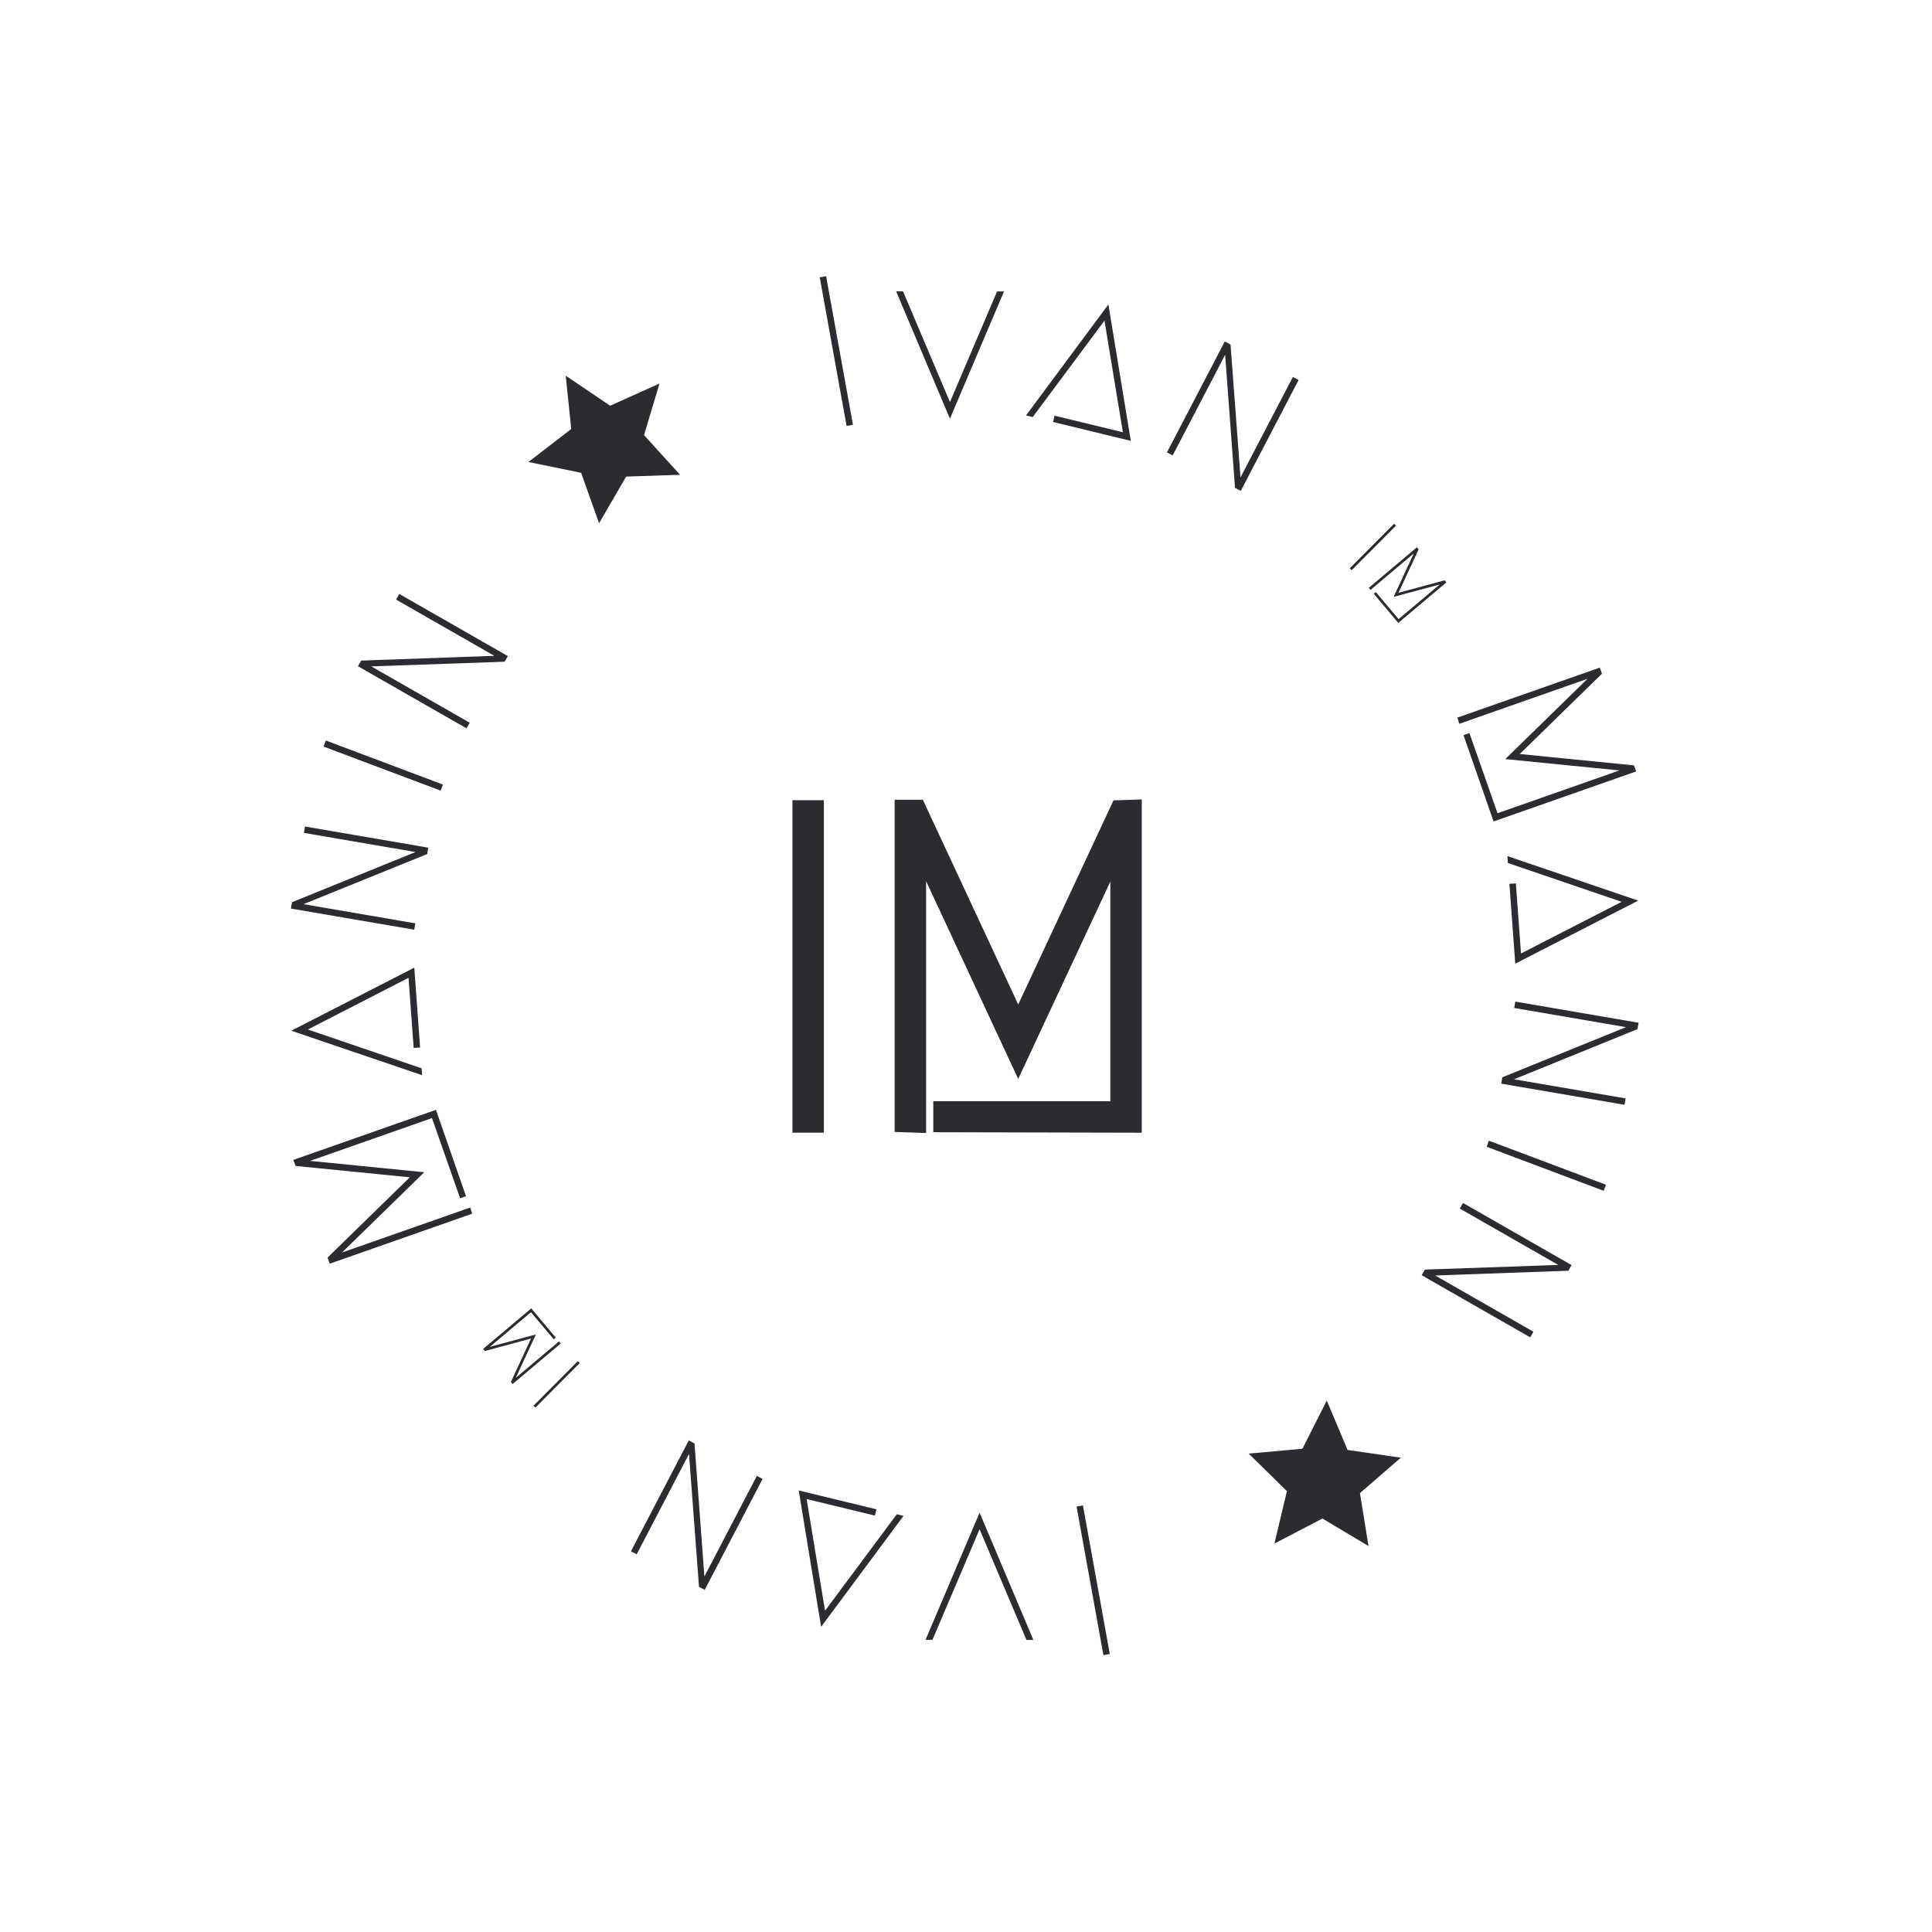 <?xml version="1.0" encoding="UTF-8"?> <svg xmlns="http://www.w3.org/2000/svg" width="215" height="215" viewBox="0 0 215 215" fill="none"><path d="M94.919 47.269L94.211 47.397L91.224 30.865L91.932 30.737L94.919 47.269Z" fill="#2B2C31"></path><path d="M111.727 32.436L105.712 46.59L99.727 32.424L100.495 32.425L105.714 44.742L110.959 32.435L111.727 32.436Z" fill="#2B2C31"></path><path d="M117.357 46.261L124.96 48.105L122.911 35.68L114.925 46.412L114.178 46.231L123.346 33.884L125.84 49.059L117.187 46.961L117.357 46.261Z" fill="#2B2C31"></path><path d="M129.862 50.344L136.299 38.002L136.937 38.335L138.048 53.125L143.874 41.953L144.513 42.286L138.076 54.629L137.437 54.296L136.338 39.484L130.5 50.678L129.862 50.344Z" fill="#2B2C31"></path><path d="M150.419 63.454L150.206 63.243L155.143 58.28L155.355 58.492L150.419 63.454Z" fill="#2B2C31"></path><path d="M153.102 65.885L155.641 68.898L160.222 65.038L155.086 66.424L157.329 61.591L152.512 65.65L152.326 65.414L157.679 60.904L157.872 61.133L155.629 65.966L160.764 64.581L160.965 64.804L155.605 69.321L152.88 66.072L153.102 65.885Z" fill="#2B2C31"></path><path d="M163.521 81.576L166.652 90.498L180.217 85.737L167.514 84.473L176.663 75.539L162.396 80.546L162.181 79.859L178.033 74.295L178.271 74.975L169.121 83.909L181.825 85.173L182.086 85.844L166.211 91.416L162.864 81.806L163.521 81.576Z" fill="#2B2C31"></path><path d="M168.691 98.306L169.262 106.109L180.464 100.357L167.803 96.037L167.747 95.271L182.307 100.222L168.623 107.239L167.973 98.358L168.691 98.306Z" fill="#2B2C31"></path><path d="M168.629 111.462L182.349 113.815L182.227 114.524L168.486 120.106L180.904 122.236L180.782 122.945L167.063 120.592L167.185 119.883L180.949 114.305L168.507 112.171L168.629 111.462Z" fill="#2B2C31"></path><path d="M178.719 131.843L178.465 132.517L165.437 127.616L165.69 126.942L178.719 131.843Z" fill="#2B2C31"></path><path d="M162.81 133.871L174.891 140.785L174.534 141.41L159.712 141.942L170.647 148.201L170.29 148.825L158.208 141.911L158.566 141.286L173.409 140.766L162.453 134.495L162.81 133.871Z" fill="#2B2C31"></path><path d="M119.805 167.655L120.514 167.527L123.501 184.059L122.792 184.187L119.805 167.655Z" fill="#2B2C31"></path><path d="M102.998 182.488L109.012 168.334L114.998 182.5L114.23 182.499L109.01 170.182L103.766 182.489L102.998 182.488Z" fill="#2B2C31"></path><path d="M97.368 168.663L89.764 166.819L91.814 179.244L99.8 168.512L100.546 168.693L91.378 181.04L88.884 165.865L97.537 167.963L97.368 168.663Z" fill="#2B2C31"></path><path d="M84.863 164.579L78.425 176.922L77.787 176.589L76.677 161.799L70.85 172.97L70.212 172.637L76.649 160.295L77.287 160.628L78.386 175.439L84.224 164.246L84.863 164.579Z" fill="#2B2C31"></path><path d="M64.306 151.47L64.518 151.681L59.582 156.644L59.369 156.432L64.306 151.47Z" fill="#2B2C31"></path><path d="M61.622 149.039L59.084 146.026L54.503 149.886L59.639 148.5L57.395 153.333L62.213 149.274L62.398 149.51L57.045 154.02L56.852 153.791L59.096 148.958L53.96 150.343L53.759 150.12L59.12 145.603L61.844 148.852L61.622 149.039Z" fill="#2B2C31"></path><path d="M51.204 133.348L48.072 124.426L34.507 129.187L47.211 130.451L38.061 139.385L52.328 134.378L52.544 135.065L36.692 140.629L36.453 139.949L45.603 131.015L32.9 129.751L32.638 129.079L48.513 123.508L51.86 133.118L51.204 133.348Z" fill="#2B2C31"></path><path d="M46.033 116.618L45.462 108.815L34.26 114.567L46.921 118.887L46.977 119.653L32.417 114.702L46.102 107.685L46.751 116.566L46.033 116.618Z" fill="#2B2C31"></path><path d="M46.096 103.462L32.376 101.109L32.498 100.4L46.239 94.818L33.82 92.688L33.942 91.978L47.662 94.332L47.54 95.041L33.775 100.619L46.217 102.753L46.096 103.462Z" fill="#2B2C31"></path><path d="M36.005 83.081L36.259 82.407L49.288 87.308L49.034 87.982L36.005 83.081Z" fill="#2B2C31"></path><path d="M51.914 81.053L39.833 74.139L40.191 73.514L55.013 72.982L44.077 66.724L44.435 66.099L56.516 73.013L56.158 73.638L41.315 74.158L52.272 80.428L51.914 81.053Z" fill="#2B2C31"></path><path d="M62.956 41.804L67.898 45.151L73.388 42.683L71.672 48.423L75.68 52.835L69.678 53.036L66.665 58.231L64.671 52.614L58.801 51.413L63.57 47.74L62.956 41.804Z" fill="#2B2C31"></path><path d="M152.293 172.049L147.168 168.99L141.827 171.767L143.212 165.939L138.959 161.763L144.94 161.22L147.651 155.861L149.963 161.354L155.892 162.219L151.34 166.158L152.293 172.049Z" fill="#2B2C31"></path><path d="M126.561 125.551L126.06 125.55L104.859 125.5L104.36 125.499V123.05H124.061V95.853L113.764 117.911L113.311 118.883L112.857 117.911L102.561 95.807V125.567L102.044 125.55L100.544 125.5L100.061 125.483V89.5H102.379L102.514 89.789L113.311 112.966L124.107 89.839L124.237 89.561L124.544 89.55L126.044 89.5L126.561 89.483V125.551ZM91.184 89.55V125.55H88.684V89.55H91.184Z" fill="#2B2C31" stroke="#2B2C31"></path></svg> 